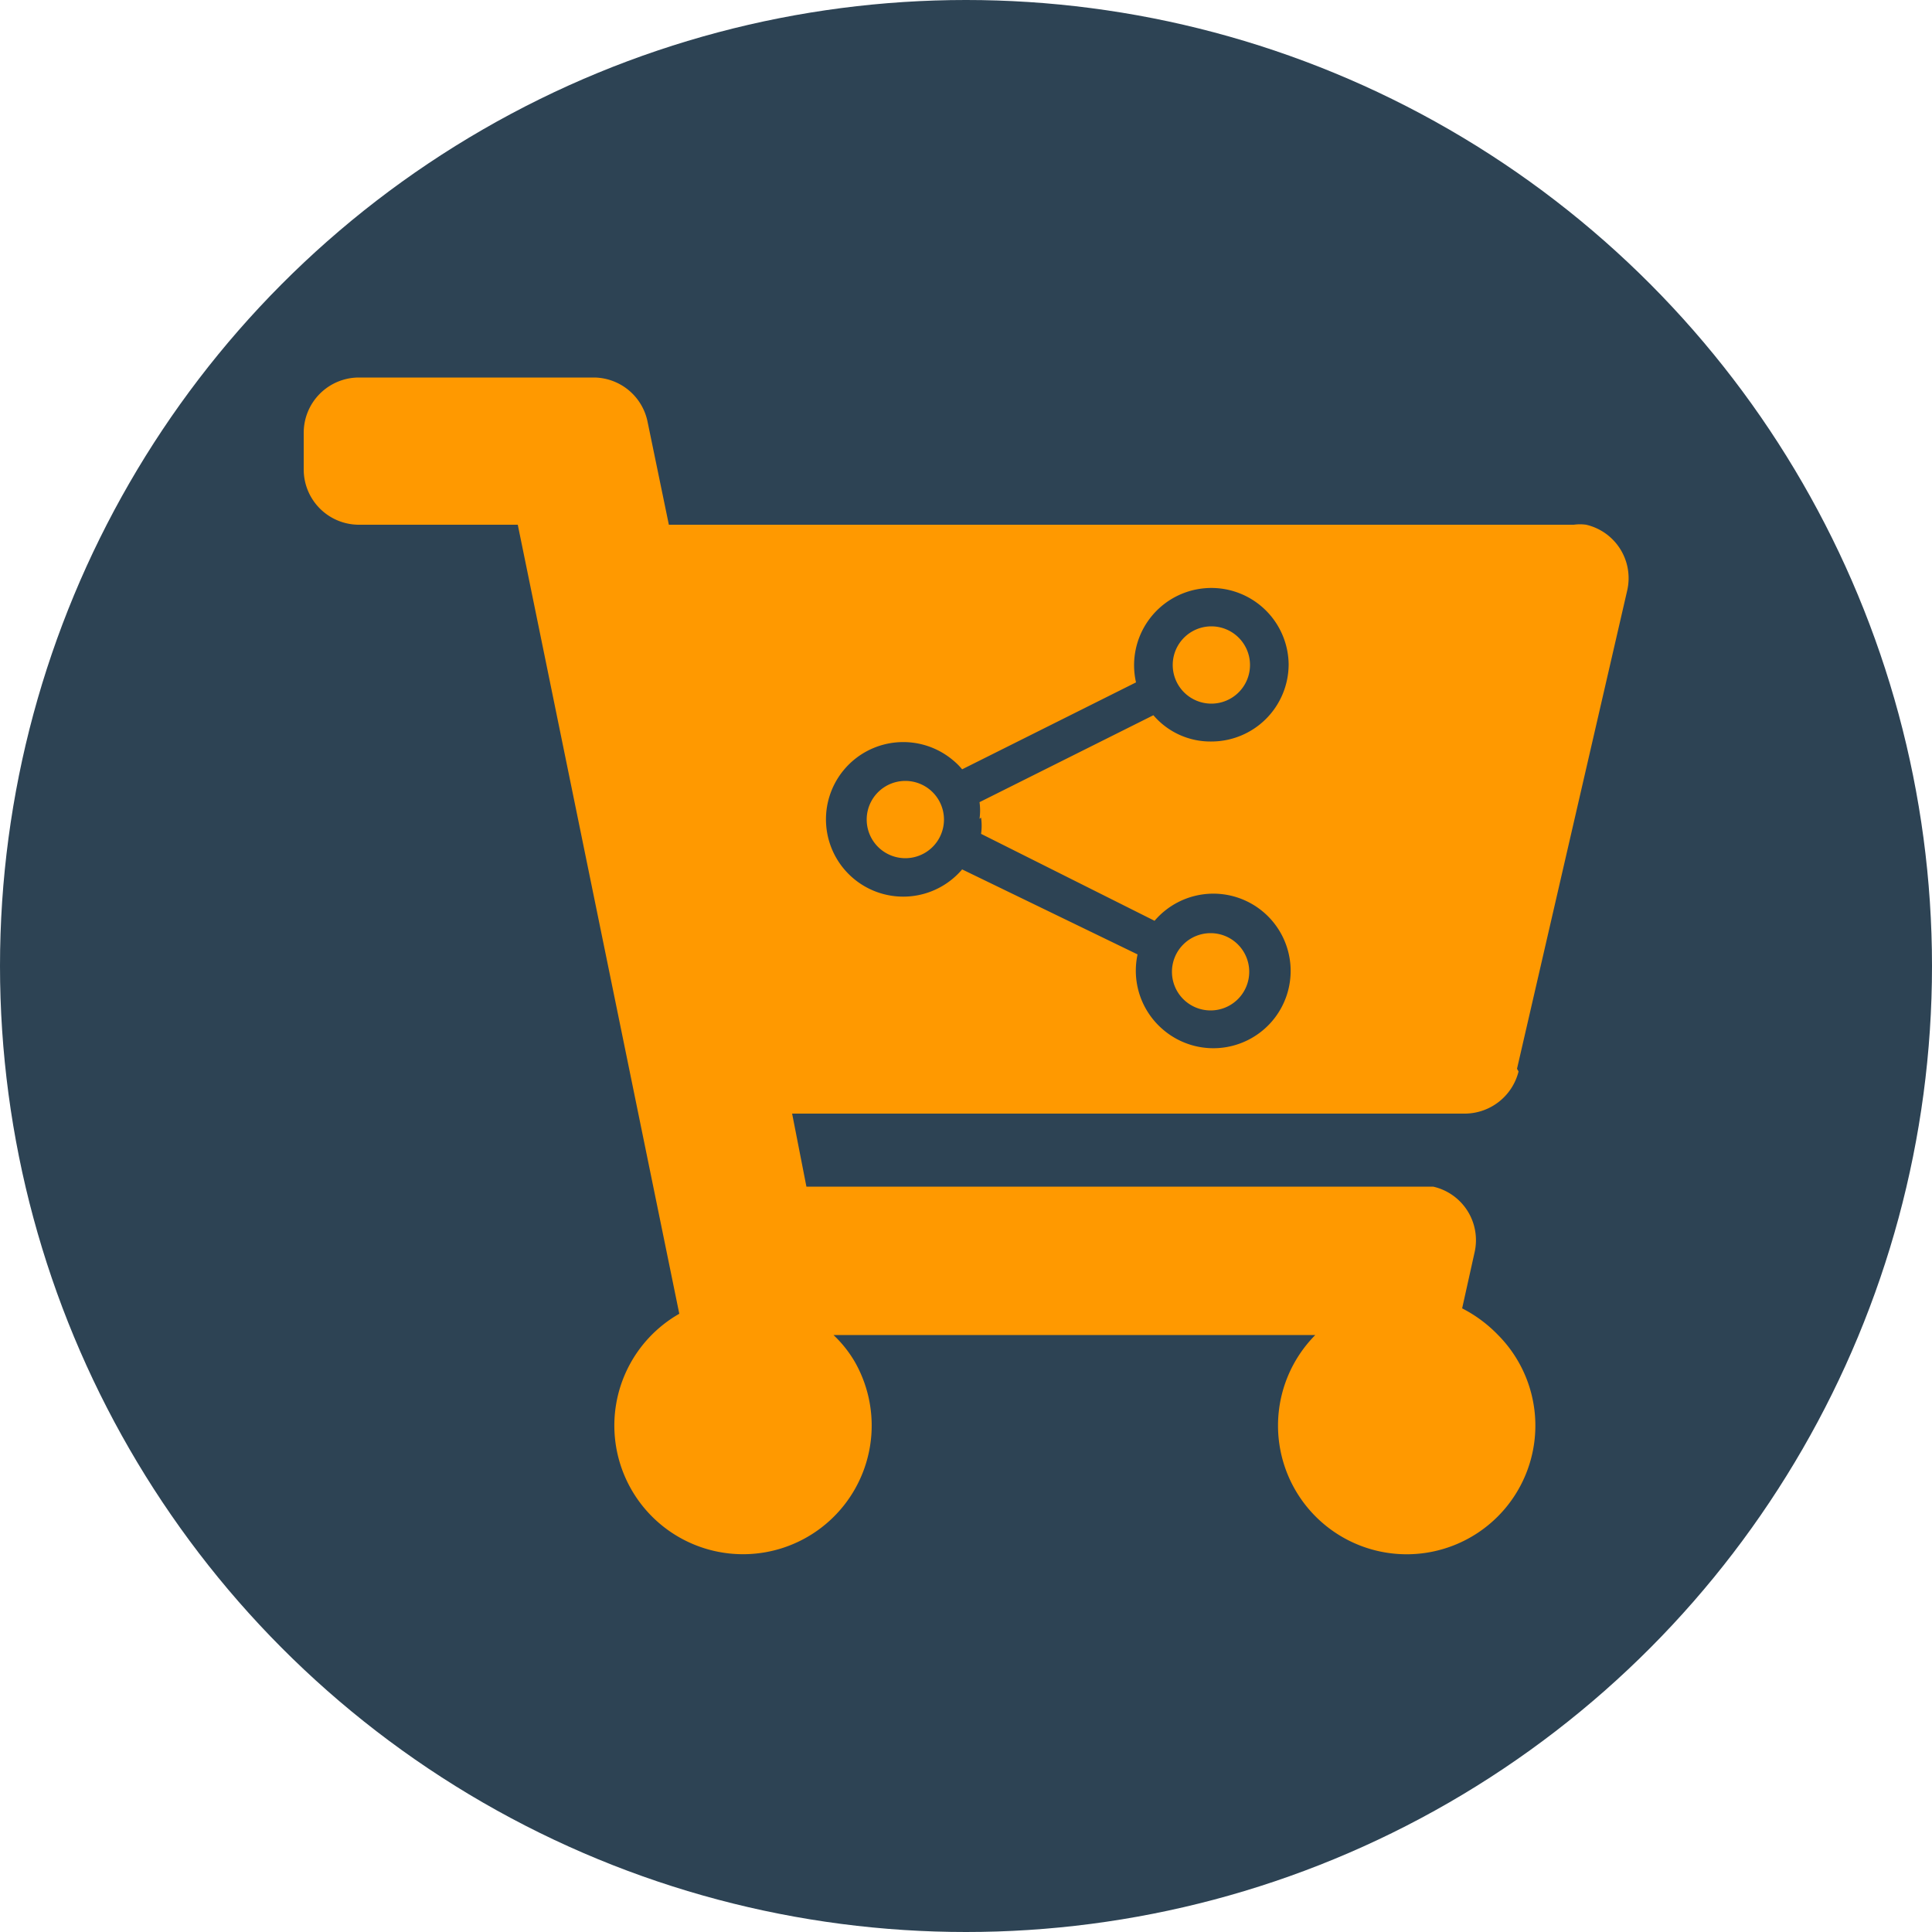 <svg xmlns="http://www.w3.org/2000/svg" id="bef38f08-ded8-46d4-9783-079e744edf3c" data-name="Layer 1" width="50" height="50" viewBox="0 0 50 50"><defs><style> .b441949b-8dc0-443a-929e-4f1c20d6574c { fill: #2d4354; } .b901ecee-bfaa-42e6-803e-3dd9bd558c13 { fill: #f90; } </style></defs><circle class="b441949b-8dc0-443a-929e-4f1c20d6574c" cx="25" cy="25" r="25"></circle><path class="b901ecee-bfaa-42e6-803e-3dd9bd558c13" d="M93.83,88.65a1,1,0,0,0,1-1,1,1,0,0,0-1-1,1,1,0,0,0-1,1h0a1,1,0,0,0,1,1Zm-7.9-5.94a1,1,0,0,0-1,1,1,1,0,0,0,1,1,1,1,0,0,0,1-1h0A1,1,0,0,0,85.93,82.71Zm7.92-2a1,1,0,1,0-1-1h0a1,1,0,0,0,1,1Zm7.91,9.45,2.85-12.37a1.42,1.42,0,0,0-1.06-1.71h0a1.17,1.17,0,0,0-.32,0H79.81l-.55-2.66a1.43,1.43,0,0,0-1.37-1.15h-6.1a1.43,1.43,0,0,0-1.43,1.43h0v.95a1.43,1.43,0,0,0,1.43,1.43H75.9L80.08,96.5a3.33,3.33,0,1,0,4.54,1.24h0a3.09,3.09,0,0,0-.55-.69H96.54a3.33,3.33,0,1,0,4.73,0,3.52,3.52,0,0,0-.93-.69l.32-1.44a1.42,1.42,0,0,0-1.07-1.71h0l-.31,0H83.37L83,91.32h17.43a1.44,1.44,0,0,0,1.37-1.09Zm-13.87-6.5a1.5,1.5,0,0,1,0,.42l4.49,2.25a2,2,0,1,1,.19,2.79,2,2,0,0,1-.63-1.92L87.4,85a2,2,0,1,1-.23-2.82,1.67,1.67,0,0,1,.23.23l4.5-2.25a2,2,0,1,1,3.95-.47,2,2,0,0,1-2,2h0a1.94,1.94,0,0,1-1.5-.68l-4.5,2.25a1.57,1.57,0,0,1,0,.43Z" transform="translate(-62.5 -62.5)"></path></svg>